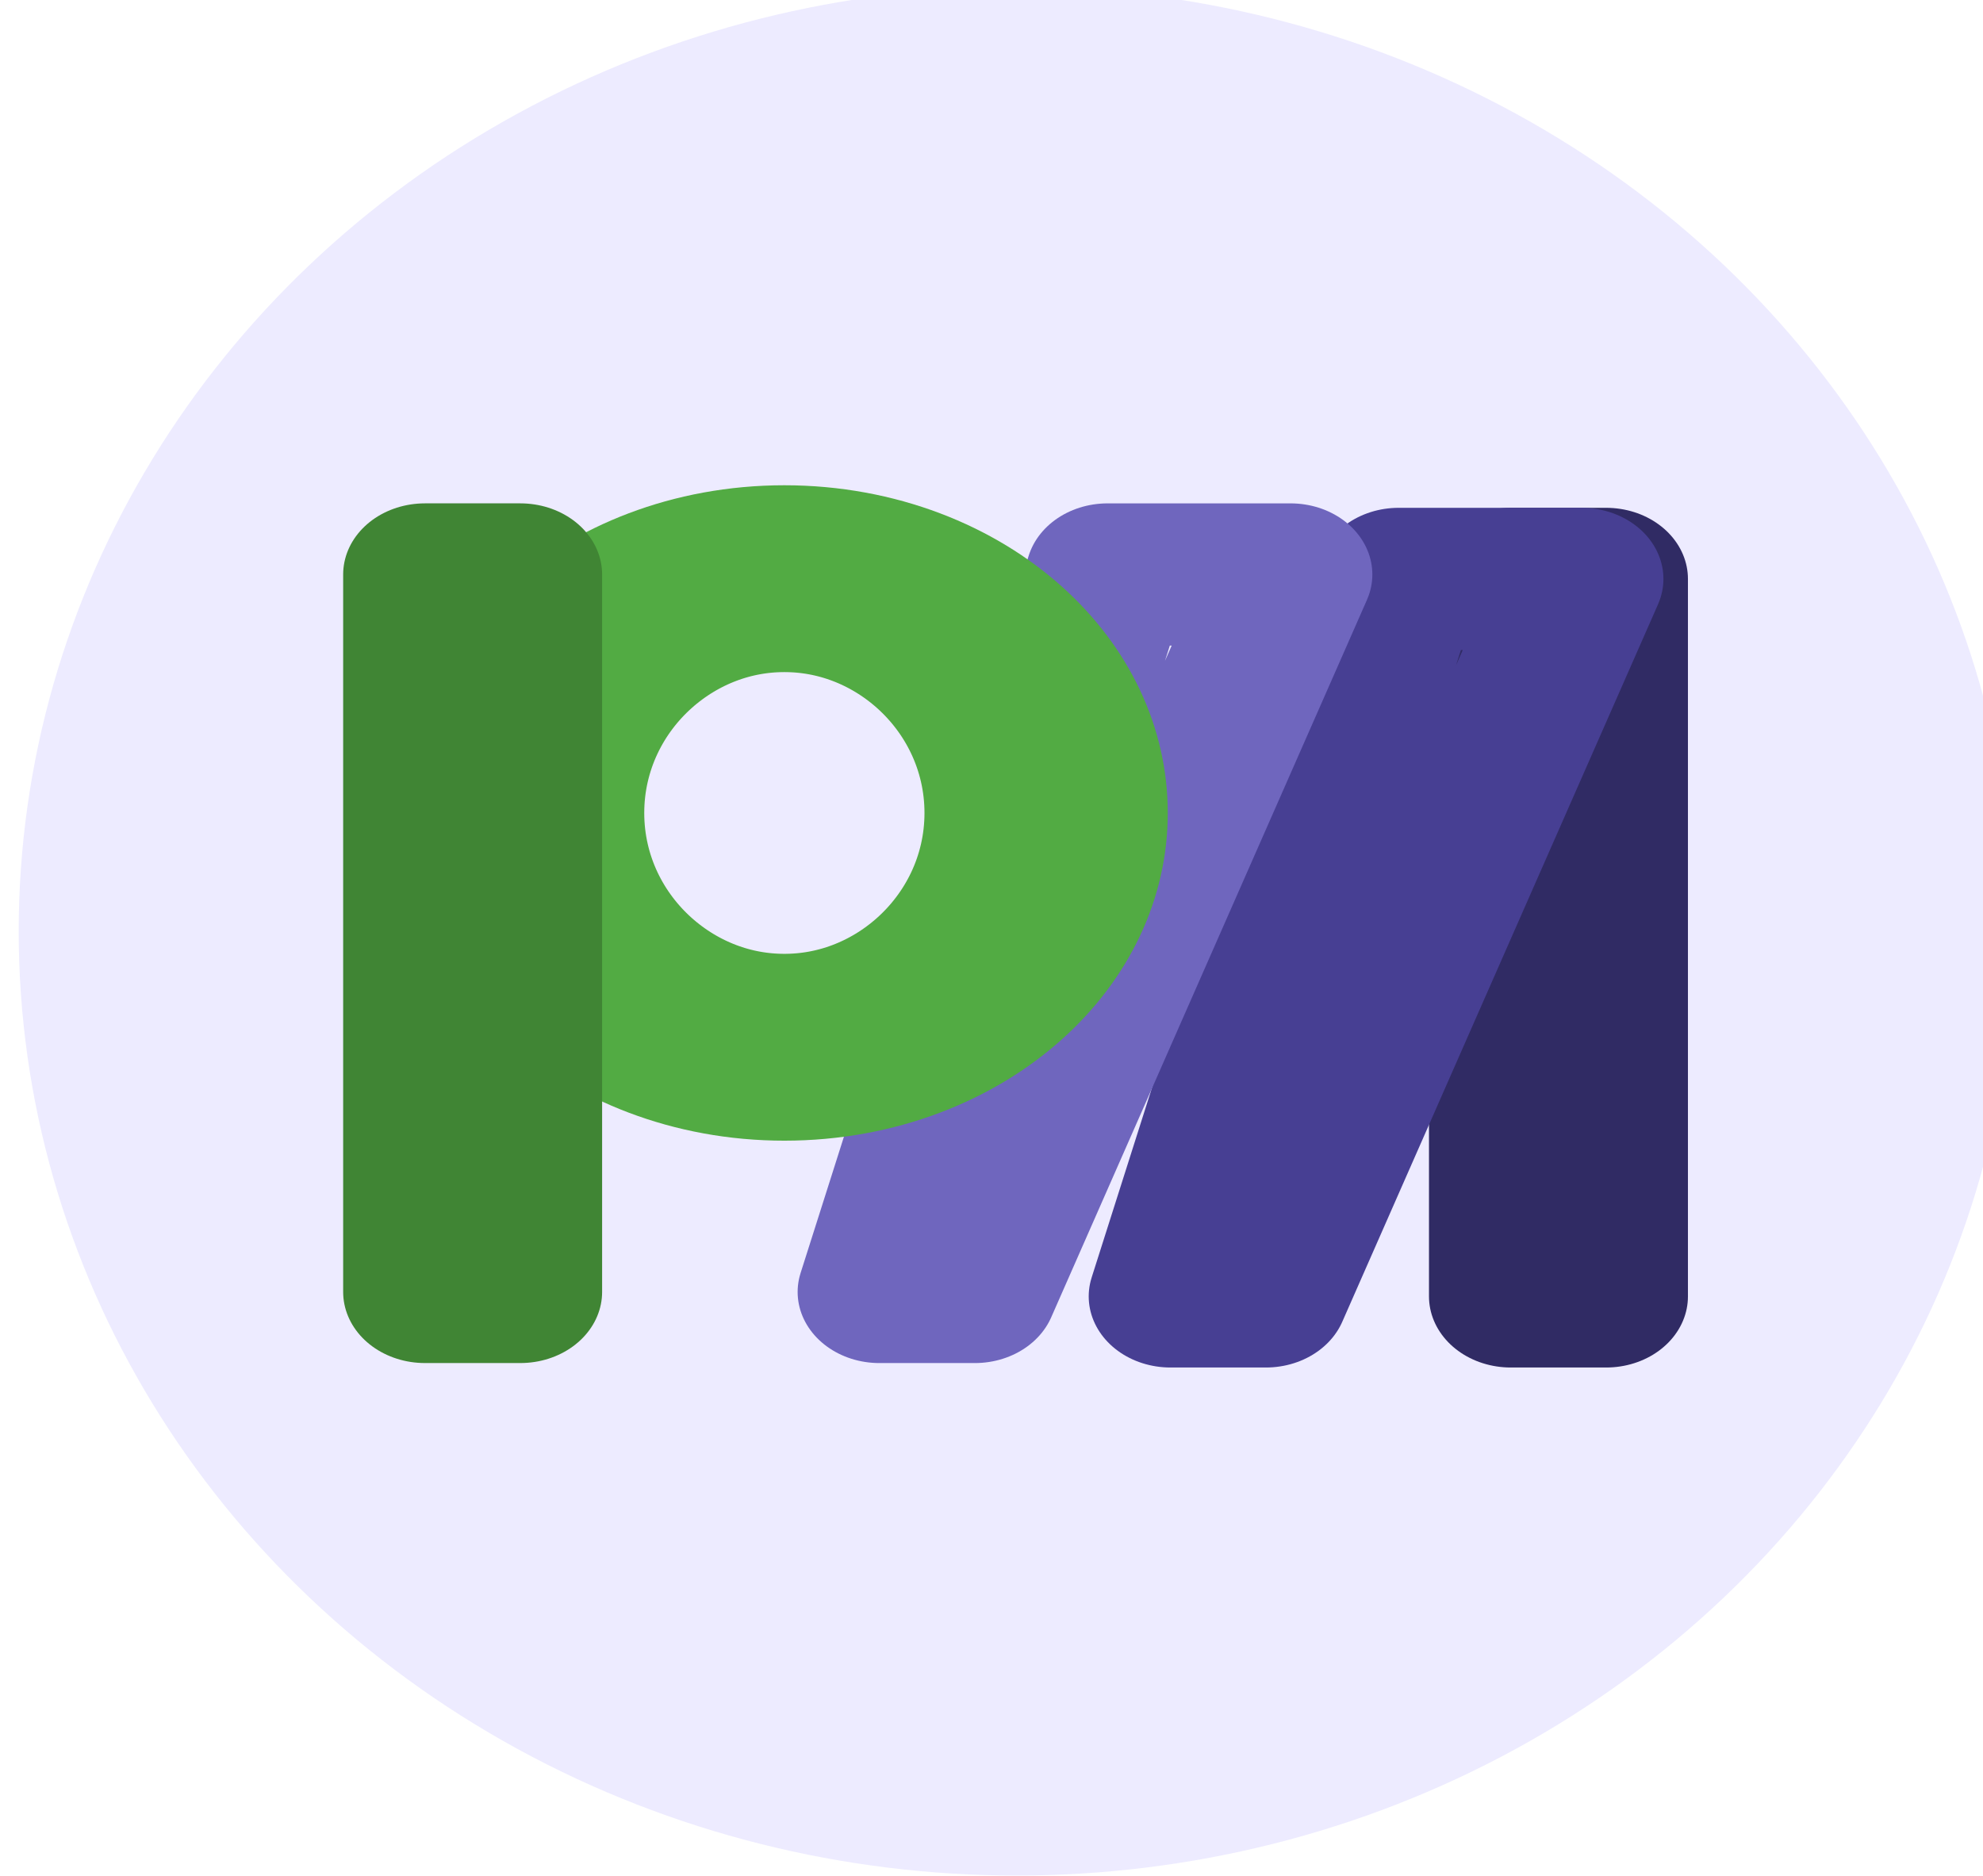 <?xml version="1.0" encoding="UTF-8" standalone="no"?>
<!-- Created with Inkscape (http://www.inkscape.org/) -->

<svg
   width="68.528mm"
   height="64.828mm"
   viewBox="0 0 68.528 64.828"
   version="1.1"
   id="svg1"
   xmlns="http://www.w3.org/2000/svg"
   xmlns:svg="http://www.w3.org/2000/svg">
  <defs
     id="defs1" />
  <g
     id="layer1"
     transform="translate(-69.903,-18.303)">
    <g
       id="g3"
       transform="translate(-64.961,26.251)">
      <g
         id="g4"
         transform="matrix(1.444,0,0,1.327,-79.243,-45.562)">
        <g
           id="g10"
           transform="matrix(0.973,0,0,0.973,3.047,0.855)">
          <g
             id="g9"
             transform="matrix(0.685,0,0,0.685,44.891,-4.054)">
            <g
               id="g6"
               transform="translate(-11.692,-21.076)">
              <g
                 id="g8"
                 transform="translate(3.298)">
                <g
                   id="g11">
                  <g
                     id="g12">
                    <g
                       id="g13">
                      <g
                         id="g14">
                        <g
                           id="g16"
                           transform="matrix(0.052,0,0,0.052,58.962,150.989)">
                          <g
                             id="g15"
                             transform="matrix(12.377,0,0,11.709,651.744,-2454.581)">
                            <ellipse
                               style="fill:#edebff;fill-opacity:1;stroke:none;stroke-width:19.91;stroke-linecap:square;stroke-linejoin:round;stroke-miterlimit:4;stroke-dasharray:none;stroke-opacity:1;paint-order:normal"
                               id="path9"
                               cx="150.237"
                               cy="72.94"
                               rx="38.133"
                               ry="41.502"
                               transform="matrix(1.46,0,0,1.46,-57.129,26.992)" />
                            <path
                               style="fill:none;stroke:#302b64;stroke-width:9.126;stroke-linecap:square;stroke-linejoin:round;stroke-miterlimit:20;stroke-dasharray:none;stroke-opacity:1"
                               d="m 171.041,89.545 v 46.04 h 5.321 V 89.545 Z"
                               id="path3-2"
                               transform="matrix(-1,0,0,1,366.147,21.329)" />
                            <path
                               style="fill:none;stroke:#473f93;stroke-width:9.126;stroke-linecap:square;stroke-linejoin:round;stroke-miterlimit:20;stroke-dasharray:none;stroke-opacity:1"
                               d="m 172.409,89.545 17.616,46.04 h 5.321 L 182.617,89.545 Z"
                               id="path3-2-8"
                               transform="matrix(-1,0,0,1,366.147,21.329)" />
                            <path
                               style="fill:none;stroke:#6f66be;stroke-width:9.126;stroke-linecap:square;stroke-linejoin:round;stroke-miterlimit:20;stroke-dasharray:none;stroke-opacity:1"
                               d="m 188.648,89.26 17.616,46.04 h 5.321 L 198.856,89.26 Z"
                               id="path3-2-8-5"
                               transform="matrix(-1,0,0,1,366.147,21.329)" />
                            <g
                               id="g5"
                               transform="matrix(0.54,0,0,0.477,132.711,-63.755)"
                               style="stroke:#52ab43;stroke-width:25.136;stroke-linecap:square;stroke-linejoin:round;stroke-miterlimit:4;stroke-dasharray:none;stroke-opacity:1;paint-order:normal">
                              <ellipse
                                 style="fill:none;stroke:#52ab43;stroke-width:25.136;stroke-linecap:square;stroke-linejoin:round;stroke-miterlimit:4;stroke-dasharray:none;stroke-opacity:1;paint-order:normal"
                                 id="path7"
                                 cx="30.644"
                                 cy="397.584"
                                 rx="27.044"
                                 ry="31.518" />
                            </g>
                            <path
                               style="fill:none;stroke:#408534;stroke-width:9.126;stroke-linecap:square;stroke-linejoin:round;stroke-miterlimit:20;stroke-dasharray:none;stroke-opacity:1"
                               d="m 129.207,110.588 v 46.04 h 5.321 v -46.04 z"
                               id="path3-2-2" />
                          </g>
                        </g>
                      </g>
                    </g>
                  </g>
                </g>
              </g>
            </g>
          </g>
        </g>
      </g>
    </g>
  </g>
</svg>
